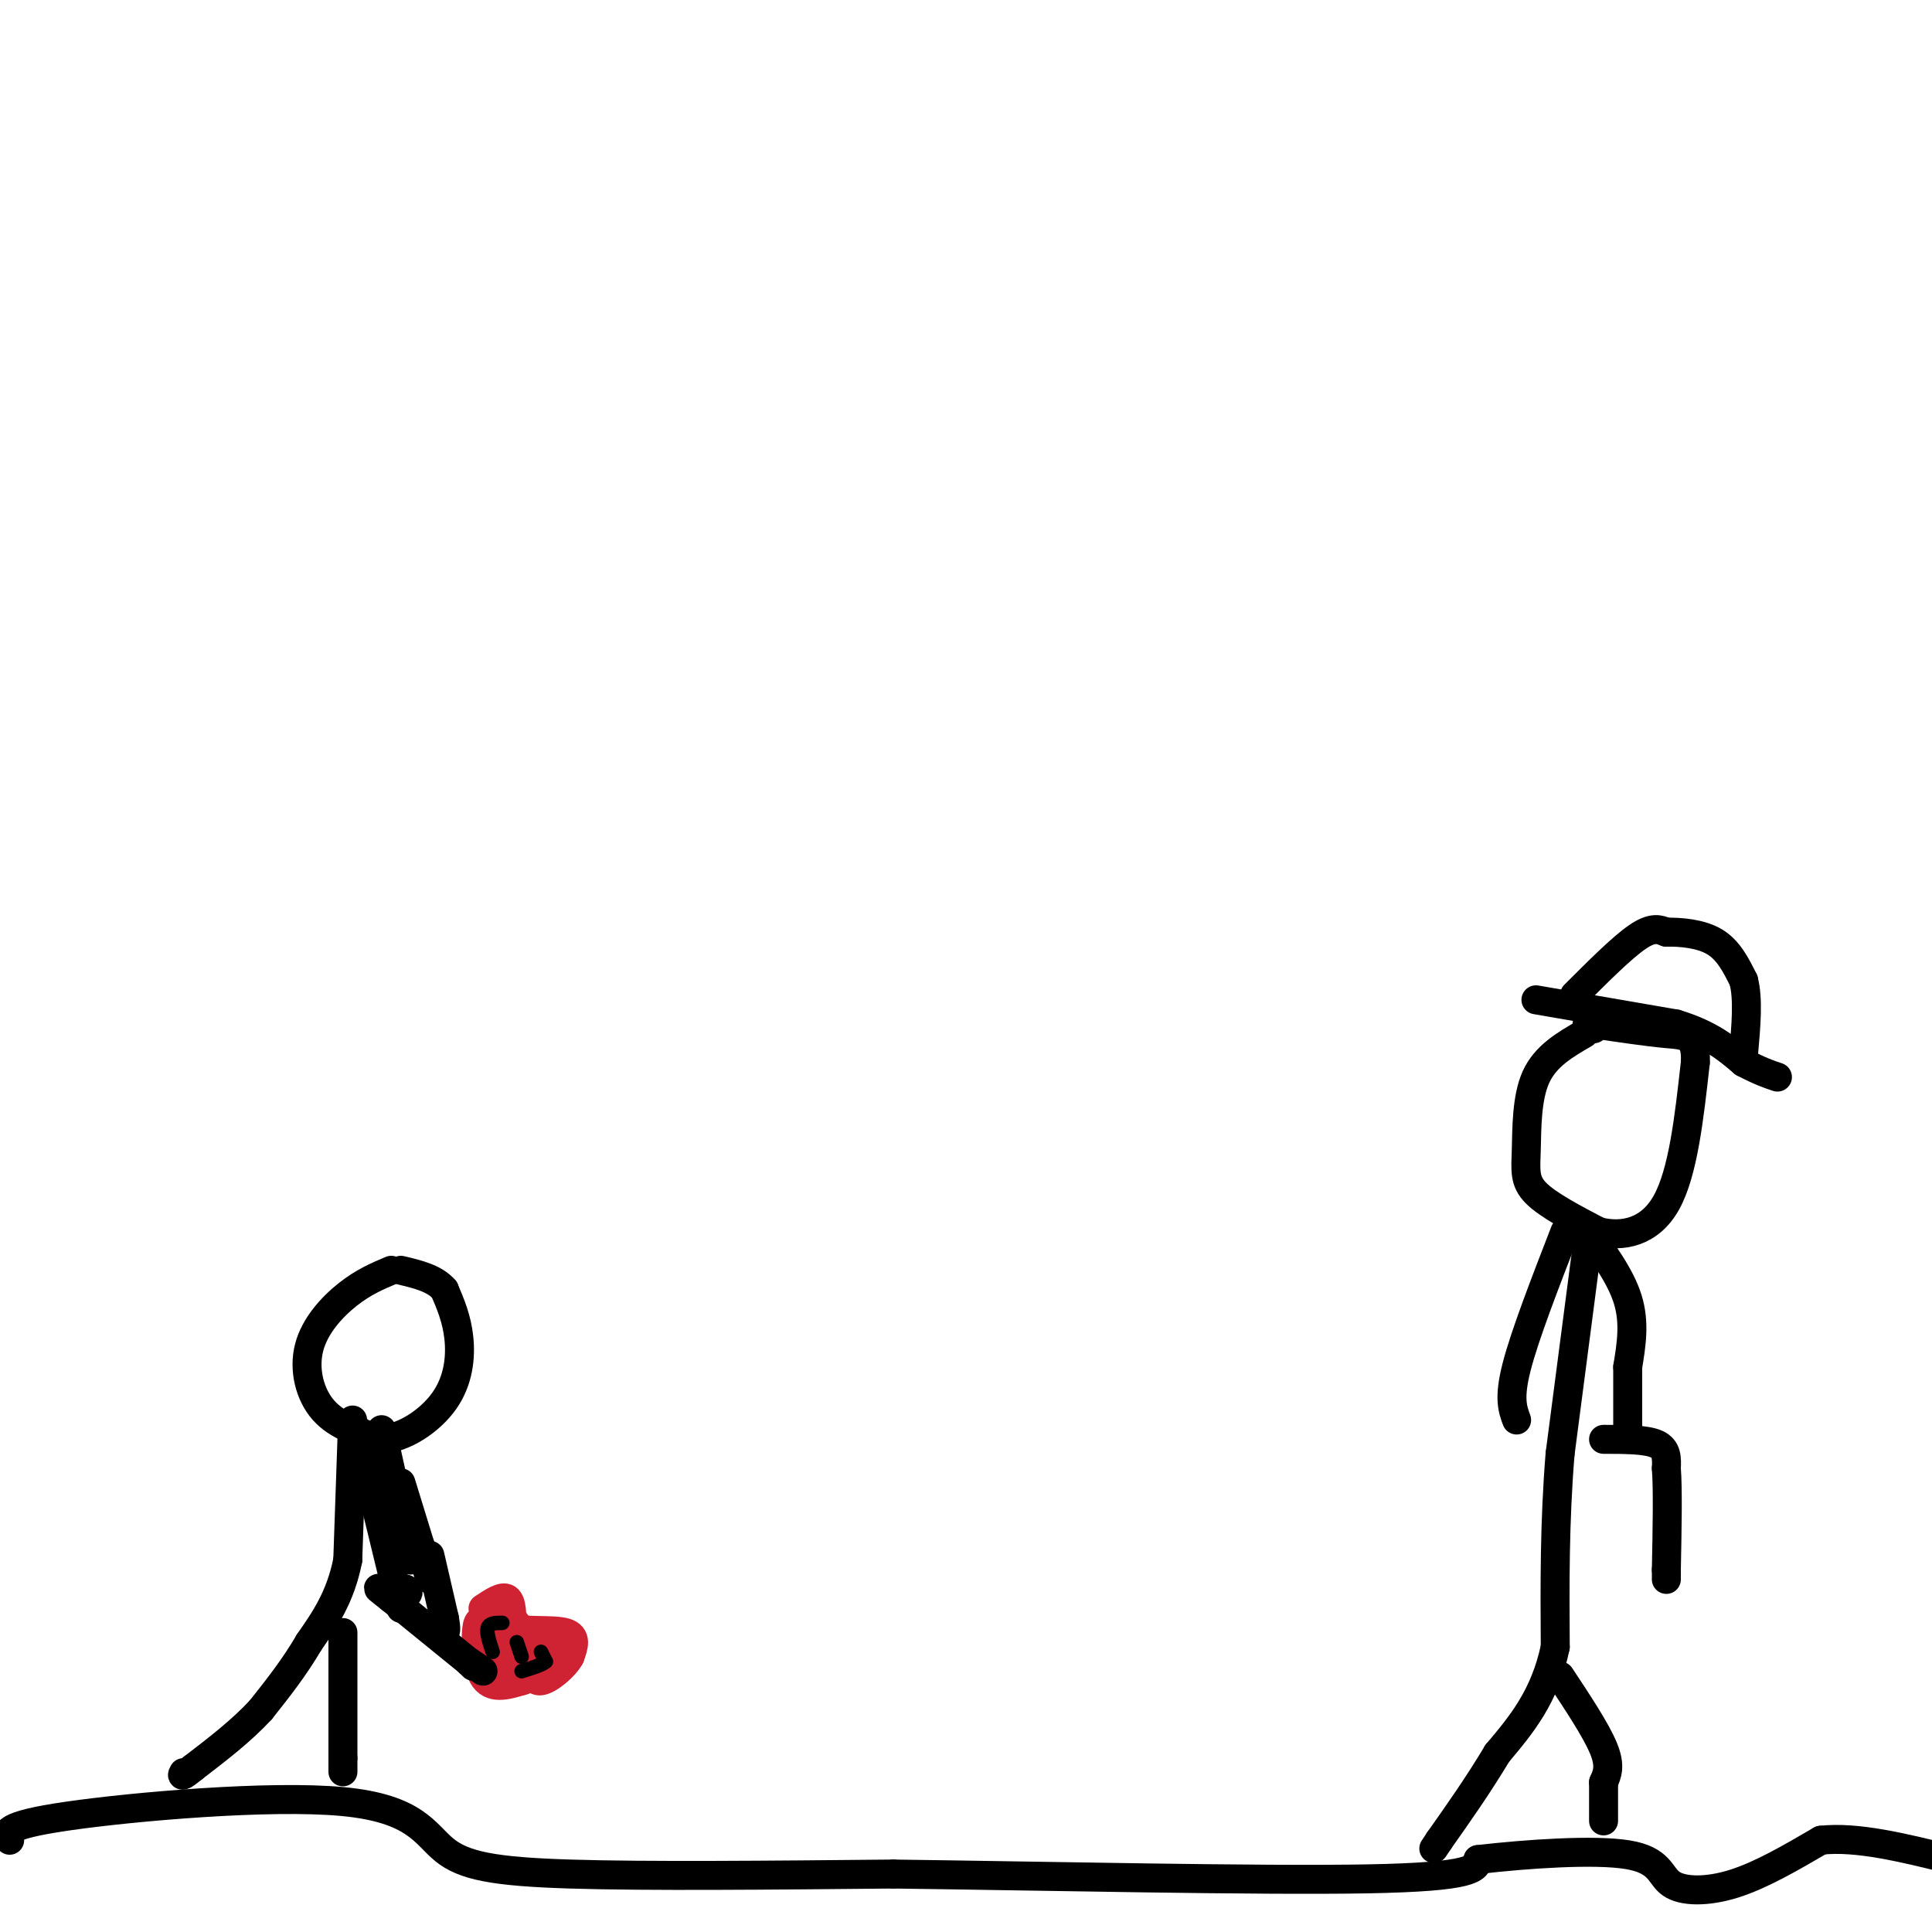 <svg viewBox='0 0 400 400' version='1.1' xmlns='http://www.w3.org/2000/svg' xmlns:xlink='http://www.w3.org/1999/xlink'><g fill='none' stroke='#000000' stroke-width='6' stroke-linecap='round' stroke-linejoin='round'><path d='M328,214c-4.018,2.327 -8.036,4.655 -10,9c-1.964,4.345 -1.875,10.708 -2,15c-0.125,4.292 -0.464,6.512 2,9c2.464,2.488 7.732,5.244 13,8'/><path d='M331,255c4.867,1.200 10.533,0.200 14,-6c3.467,-6.200 4.733,-17.600 6,-29'/><path d='M351,220c0.267,-5.756 -2.067,-5.644 -6,-6c-3.933,-0.356 -9.467,-1.178 -15,-2'/><path d='M330,212c-2.500,-0.167 -1.250,0.417 0,1'/><path d='M329,255c0.000,0.000 -6.000,46.000 -6,46'/><path d='M323,301c-1.167,14.333 -1.083,27.167 -1,40'/><path d='M322,341c-2.167,10.333 -7.083,16.167 -12,22'/><path d='M310,363c-4.000,6.667 -8.000,12.333 -12,18'/><path d='M298,381c-2.000,3.000 -1.000,1.500 0,0'/><path d='M323,347c3.750,5.667 7.500,11.333 9,15c1.500,3.667 0.750,5.333 0,7'/><path d='M332,369c0.000,2.500 0.000,5.250 0,8'/><path d='M318,207c0.000,0.000 29.000,5.000 29,5'/><path d='M347,212c7.167,2.167 10.583,5.083 14,8'/><path d='M361,220c3.500,1.833 5.250,2.417 7,3'/><path d='M326,206c4.917,-4.917 9.833,-9.833 13,-12c3.167,-2.167 4.583,-1.583 6,-1'/><path d='M345,193c2.889,-0.067 7.111,0.267 10,2c2.889,1.733 4.444,4.867 6,8'/><path d='M361,203c1.000,3.833 0.500,9.417 0,15'/><path d='M361,218c0.000,2.500 0.000,1.250 0,0'/><path d='M328,254c3.750,5.083 7.500,10.167 9,15c1.500,4.833 0.750,9.417 0,14'/><path d='M337,283c0.000,4.833 0.000,9.917 0,15'/><path d='M332,298c4.417,0.000 8.833,0.000 11,1c2.167,1.000 2.083,3.000 2,5'/><path d='M345,304c0.333,4.333 0.167,12.667 0,21'/><path d='M345,325c0.000,3.500 0.000,1.750 0,0'/><path d='M324,255c-4.167,10.750 -8.333,21.500 -10,28c-1.667,6.500 -0.833,8.750 0,11'/><path d='M2,381c-0.847,-1.510 -1.694,-3.021 12,-5c13.694,-1.979 41.928,-4.427 57,-3c15.072,1.427 16.981,6.730 21,10c4.019,3.270 10.148,4.506 26,5c15.852,0.494 41.426,0.247 67,0'/><path d='M185,388c31.178,0.400 75.622,1.400 98,1c22.378,-0.400 22.689,-2.200 23,-4'/><path d='M306,385c10.183,-1.180 24.142,-2.131 31,-1c6.858,1.131 6.616,4.343 9,6c2.384,1.657 7.396,1.759 13,0c5.604,-1.759 11.802,-5.380 18,-9'/><path d='M377,381c7.500,-0.833 17.250,1.583 27,4'/><path d='M81,263c-2.881,1.220 -5.762,2.440 -9,5c-3.238,2.560 -6.833,6.458 -8,11c-1.167,4.542 0.095,9.726 3,13c2.905,3.274 7.452,4.637 12,6'/><path d='M79,298c4.583,-0.226 10.042,-3.792 13,-8c2.958,-4.208 3.417,-9.060 3,-13c-0.417,-3.940 -1.708,-6.970 -3,-10'/><path d='M92,267c-2.000,-2.333 -5.500,-3.167 -9,-4'/><path d='M73,294c0.000,0.000 -1.000,29.000 -1,29'/><path d='M72,323c-1.500,7.667 -4.750,12.333 -8,17'/><path d='M64,340c-3.000,5.167 -6.500,9.583 -10,14'/><path d='M54,354c-4.000,4.333 -9.000,8.167 -14,12'/><path d='M40,366c-2.667,2.167 -2.333,1.583 -2,1'/><path d='M71,338c0.000,0.000 0.000,26.000 0,26'/><path d='M71,364c0.000,4.500 0.000,2.750 0,1'/><path d='M74,296c0.000,0.000 9.000,37.000 9,37'/><path d='M79,296c0.000,0.000 6.000,27.000 6,27'/></g>
<g fill='none' stroke='#cf2233' stroke-width='6' stroke-linecap='round' stroke-linejoin='round'><path d='M100,333c2.000,-1.333 4.000,-2.667 5,-2c1.000,0.667 1.000,3.333 1,6'/><path d='M106,337c2.556,0.933 8.444,0.267 11,1c2.556,0.733 1.778,2.867 1,5'/><path d='M118,343c-1.089,2.067 -4.311,4.733 -6,5c-1.689,0.267 -1.844,-1.867 -2,-4'/><path d='M110,344c-2.267,0.267 -6.933,2.933 -8,3c-1.067,0.067 1.467,-2.467 4,-5'/><path d='M106,342c-0.133,-2.378 -2.467,-5.822 -4,-6c-1.533,-0.178 -2.267,2.911 -3,6'/><path d='M99,342c2.289,1.511 9.511,2.289 11,2c1.489,-0.289 -2.756,-1.644 -7,-3'/><path d='M103,341c-1.952,-2.238 -3.333,-6.333 -4,-5c-0.667,1.333 -0.619,8.095 1,11c1.619,2.905 4.810,1.952 8,1'/><path d='M108,348c2.536,-0.655 4.875,-2.792 4,-4c-0.875,-1.208 -4.964,-1.488 -6,-2c-1.036,-0.512 0.982,-1.256 3,-2'/><path d='M109,340c0.357,1.393 -0.250,5.875 0,6c0.250,0.125 1.357,-4.107 1,-6c-0.357,-1.893 -2.179,-1.446 -4,-1'/><path d='M106,339c2.044,0.867 9.156,3.533 10,4c0.844,0.467 -4.578,-1.267 -10,-3'/><path d='M106,340c-2.000,-1.667 -2.000,-4.333 -2,-7'/><path d='M104,333c0.500,-0.167 2.750,2.917 5,6'/><path d='M109,339c0.667,1.167 -0.167,1.083 -1,1'/></g>
<g fill='none' stroke='#000000' stroke-width='6' stroke-linecap='round' stroke-linejoin='round'><path d='M97,344c0.000,0.000 -16.000,-13.000 -16,-13'/><path d='M81,331c-3.156,-2.511 -3.044,-2.289 -2,-2c1.044,0.289 3.022,0.644 5,1'/><path d='M84,330c0.833,0.000 0.417,-0.500 0,-1'/><path d='M89,322c0.000,0.000 3.000,13.000 3,13'/><path d='M92,335c0.500,2.667 0.250,2.833 0,3'/><path d='M83,307c0.000,0.000 4.000,13.000 4,13'/><path d='M87,320c1.000,3.333 1.500,5.167 2,7'/><path d='M98,345c0.000,0.000 -1.000,-1.000 -1,-1'/><path d='M97,344c0.333,0.167 1.667,1.083 3,2'/></g>
<g fill='none' stroke='#000000' stroke-width='3' stroke-linecap='round' stroke-linejoin='round'><path d='M107,340c0.000,0.000 1.000,3.000 1,3'/><path d='M112,342c0.000,0.000 1.000,2.000 1,2'/><path d='M113,344c-0.667,0.667 -2.833,1.333 -5,2'/><path d='M104,336c-1.333,0.000 -2.667,0.000 -3,1c-0.333,1.000 0.333,3.000 1,5'/></g>
</svg>